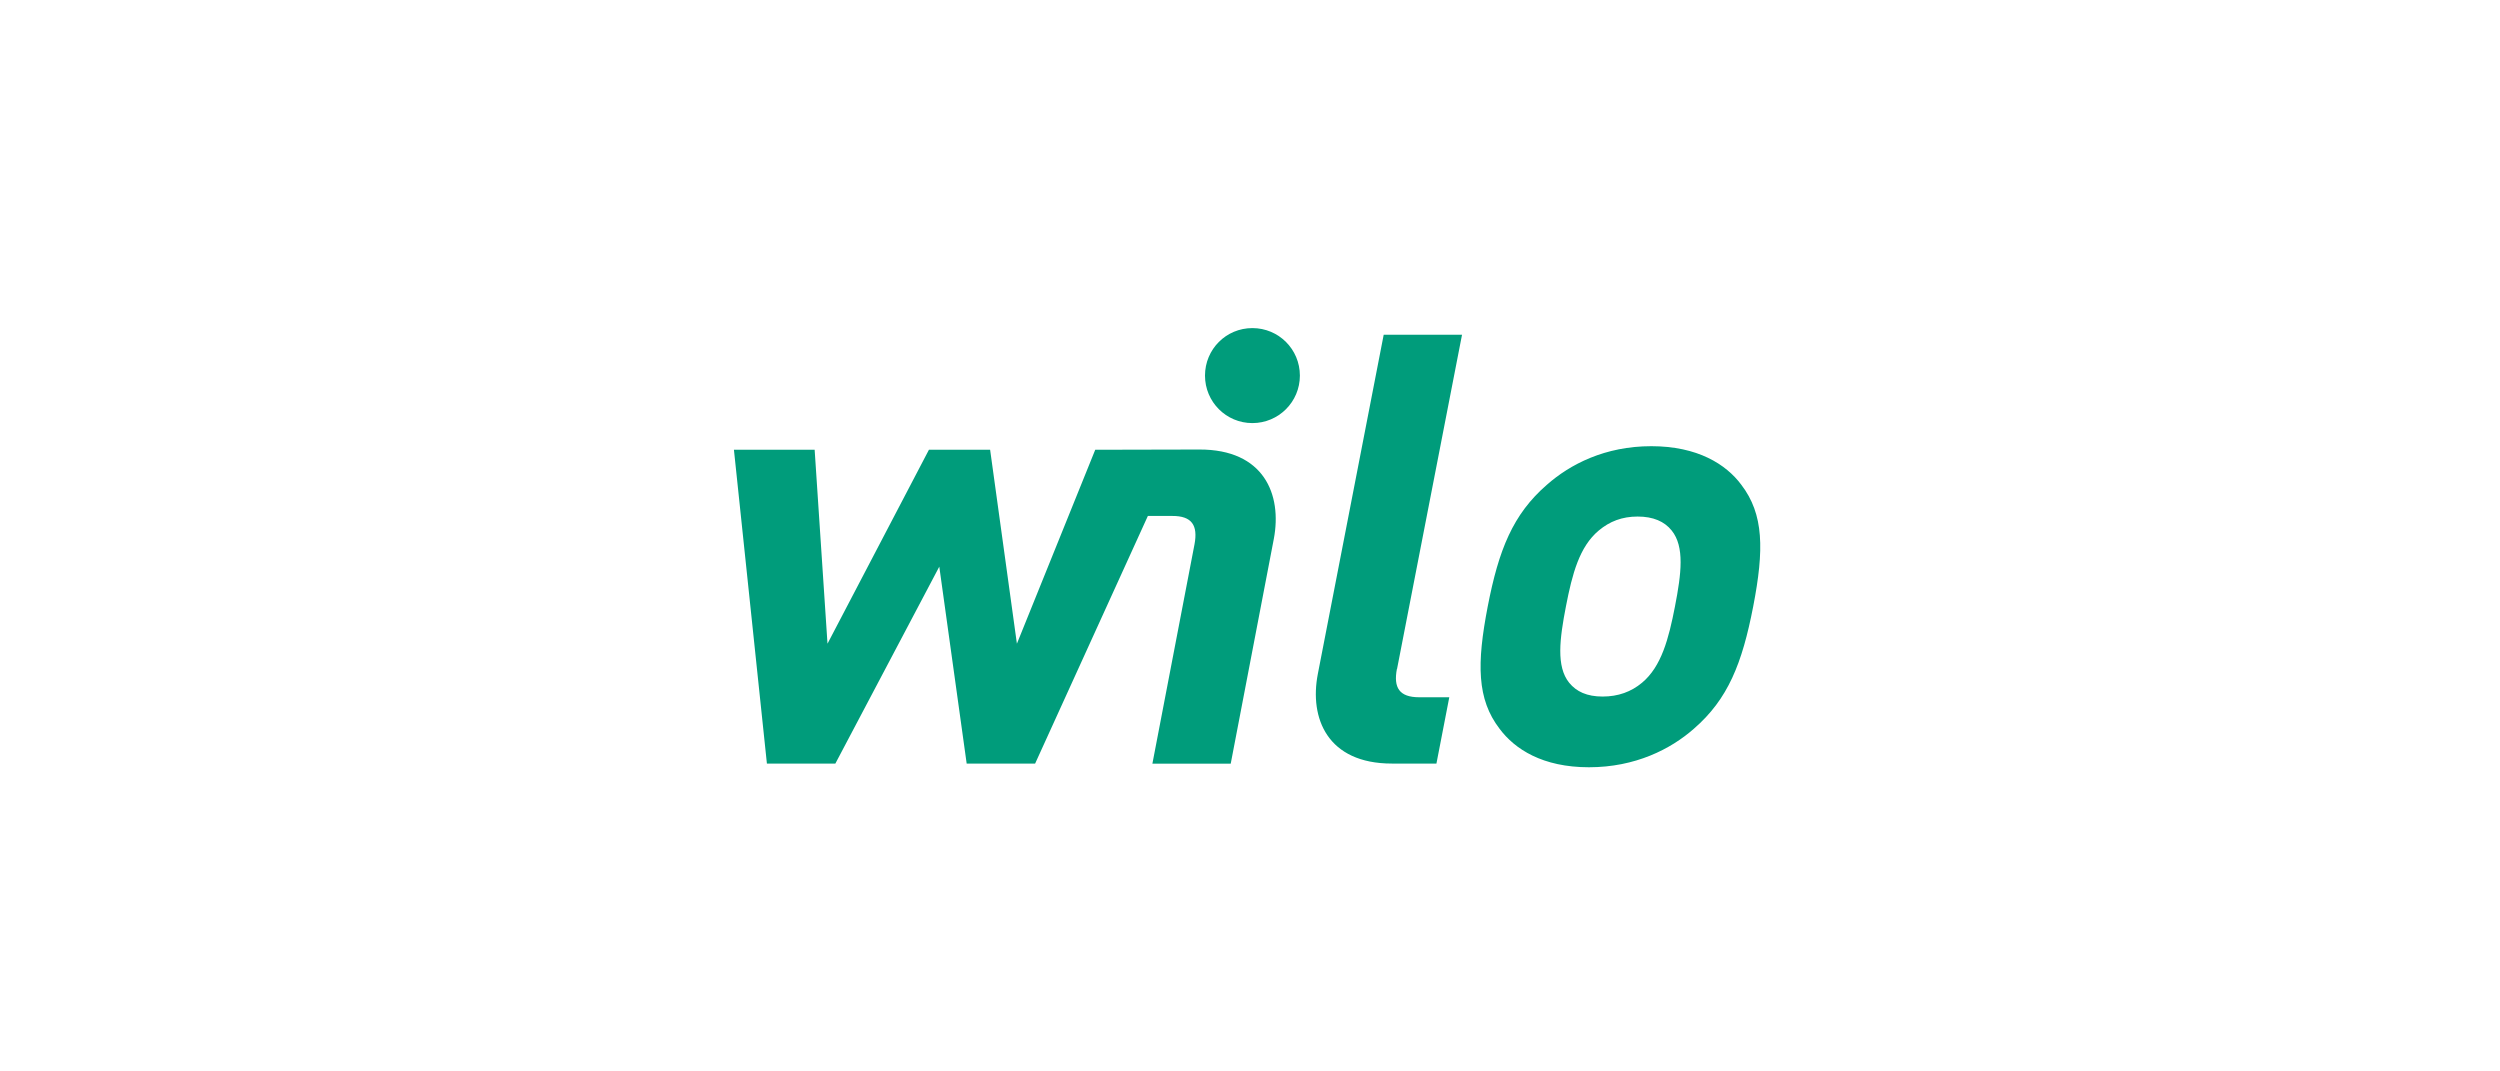 <?xml version="1.0" encoding="UTF-8"?>
<svg xmlns="http://www.w3.org/2000/svg" id="Wilo" viewBox="0 0 210 90">
  <defs>
    <style>
      .cls-1 {
        fill: #009c7b;
      }
    </style>
  </defs>
  <path class="cls-1" d="M146.27,40.72c-1.28-1.72-3.67-3.24-7.56-3.24s-6.82,1.52-8.77,3.24c-2.86,2.48-4.05,5.47-4.97,10.22-.93,4.81-.91,7.79.99,10.27,1.28,1.72,3.62,3.24,7.51,3.24s6.87-1.52,8.82-3.24c2.86-2.48,4.05-5.47,4.98-10.27.92-4.76.9-7.74-1-10.22h0ZM140.7,50.93c-.53,2.73-1.14,5.06-2.77,6.42-.91.76-2,1.16-3.31,1.16s-2.2-.41-2.81-1.16c-1.1-1.36-.8-3.69-.27-6.42.53-2.73,1.13-5.01,2.76-6.37.91-.76,1.95-1.17,3.26-1.17s2.25.41,2.86,1.17c1.1,1.36.81,3.64.28,6.37h0ZM117.35,56.2l5.46-28.08h-6.58l-5.53,28.48c-.73,3.74.81,7.54,6.22,7.54h3.74l1.08-5.57h-2.53c-1.67,0-2.17-.81-1.87-2.38h0ZM92,37.78l-6.58,16.29-2.25-16.29h-5.14l-8.52,16.29-1.08-16.29h-6.78l2.77,26.36h5.75l8.73-16.54,2.3,16.54h5.75l9.47-20.8h2.04c1.67-.01,2.17.8,1.88,2.37l-3.54,18.44h6.58l3.62-18.88c.71-3.75-.84-7.53-6.26-7.51l-8.72.02h0Z"></path>
  <path class="cls-1" d="M105.2,35.54c2.2,0,3.99-1.78,3.99-3.99s-1.78-3.99-3.99-3.99-3.98,1.78-3.98,3.99,1.78,3.99,3.98,3.99h0Z"></path>
</svg>
